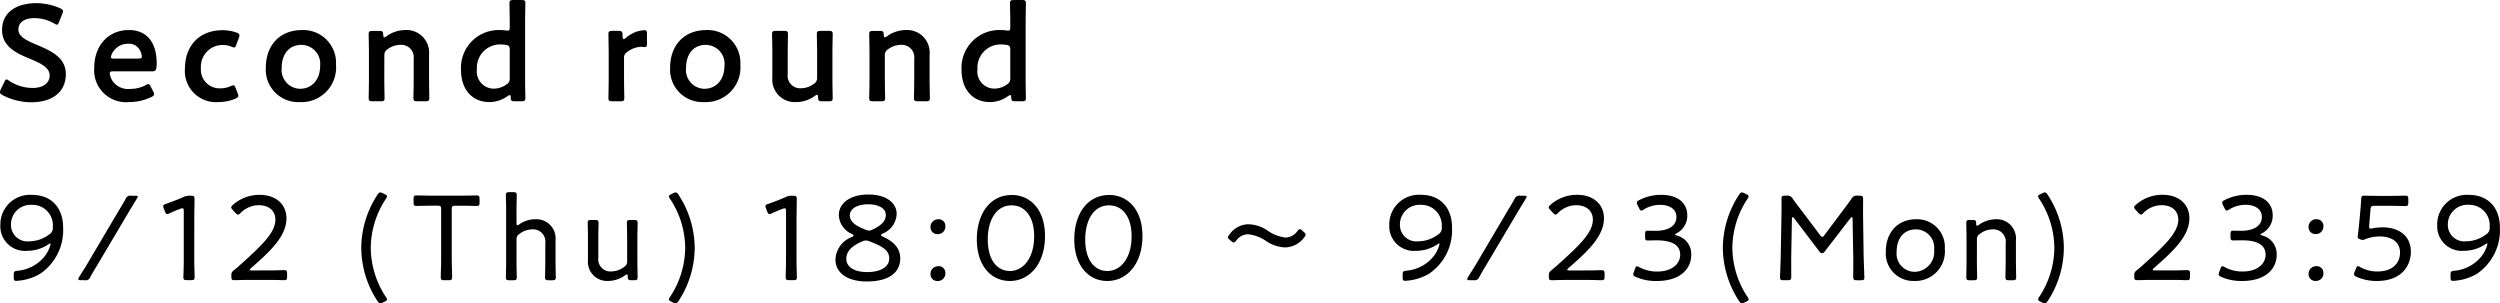 <svg xmlns="http://www.w3.org/2000/svg" width="327.968" height="39.802" viewBox="0 0 327.968 39.802">
  <g id="グループ_1234" data-name="グループ 1234" transform="translate(-20.72 -4793.071)">
    <path id="パス_13245" data-name="パス 13245" d="M5.562-7.542c-1.494-.63-2.43-1.1-2.43-2.034,0-.846.7-1.476,2.142-1.476a5.241,5.241,0,0,1,2.556.7.735.735,0,0,0,.36.162c.108,0,.18-.126.288-.378l.414-1.062a1.07,1.07,0,0,0,.09-.342c0-.162-.126-.252-.378-.378a7.864,7.864,0,0,0-3.1-.666C2.772-13.014.99-11.736.99-9.5c0,2.16,1.854,3.042,3.6,3.762,1.494.612,2.646,1.17,2.646,2.214C7.236-2.52,6.354-1.89,5-1.89a5.629,5.629,0,0,1-3.078-.936.7.7,0,0,0-.342-.18c-.126,0-.2.126-.306.36l-.45.936a.954.954,0,0,0-.108.36c0,.162.108.27.342.4a8.1,8.1,0,0,0,3.78.936c2.772,0,4.518-1.368,4.518-3.69C9.36-5.868,7.452-6.75,5.562-7.542ZM20.52-2.016c-.126-.252-.2-.378-.342-.378a.959.959,0,0,0-.36.144,4.332,4.332,0,0,1-2.016.486A2.493,2.493,0,0,1,15.5-2.79,2.337,2.337,0,0,1,15.12-3.8c0-.216.126-.27.45-.27h5.094c.468,0,.612-.144.612-1.062,0-2.772-1.332-4.356-3.636-4.356-2.79,0-4.554,2.124-4.554,4.914A4.181,4.181,0,0,0,17.622-.036,6.723,6.723,0,0,0,20.574-.7c.252-.126.36-.216.36-.378a.809.809,0,0,0-.108-.342ZM18.864-5.742H15.678c-.288,0-.414-.054-.414-.2a1.715,1.715,0,0,1,.324-.738,2.29,2.29,0,0,1,1.98-1.008,1.575,1.575,0,0,1,1.512.864,2.049,2.049,0,0,1,.252.846C19.314-5.8,19.188-5.742,18.864-5.742ZM31.9-1.206l-.252-.63c-.108-.288-.162-.4-.306-.4a.954.954,0,0,0-.36.108,3.21,3.21,0,0,1-1.332.288,2.456,2.456,0,0,1-2.574-2.628,2.856,2.856,0,0,1,2.916-3.06,2.96,2.96,0,0,1,1.08.216.954.954,0,0,0,.36.108c.144,0,.2-.108.306-.4l.324-.882A.963.963,0,0,0,32.13-8.8c-.018-.18-.126-.27-.4-.36a5.245,5.245,0,0,0-1.8-.306c-3.2,0-4.95,2.178-4.95,5.058A4.08,4.08,0,0,0,29.358-.036a5.757,5.757,0,0,0,2.25-.45c.252-.126.378-.216.378-.378A1.07,1.07,0,0,0,31.9-1.206Zm8.46-8.28c-2.988,0-4.77,2.052-4.77,4.95a4.256,4.256,0,0,0,4.446,4.5A4.546,4.546,0,0,0,44.8-4.95,4.3,4.3,0,0,0,40.356-9.486Zm-.09,1.944a2.483,2.483,0,0,1,2.448,2.754c0,1.8-1.08,3.006-2.628,3.006a2.461,2.461,0,0,1-2.412-2.736C37.674-6.246,38.574-7.542,40.266-7.542Zm10.872,1.4a.865.865,0,0,1,.4-.81,2.809,2.809,0,0,1,1.692-.594A1.639,1.639,0,0,1,54.99-5.706v2.682c0,.81-.036,2.3-.036,2.43,0,.378.108.45.522.45H56.52c.414,0,.522-.072.522-.45,0-.126-.036-1.62-.036-2.43v-3.24a2.955,2.955,0,0,0-3.1-3.222,4.172,4.172,0,0,0-2.5.828.551.551,0,0,1-.27.126c-.09,0-.126-.108-.144-.342-.018-.432-.09-.5-.522-.5h-.864c-.414,0-.522.072-.522.45,0,.126.036,1.62.036,2.43v3.474c0,.81-.036,2.3-.036,2.43,0,.378.108.45.522.45h1.044c.414,0,.522-.072.522-.45,0-.126-.036-1.62-.036-2.43ZM69.12-.144c.414,0,.522-.072.522-.45,0-.126-.036-1.62-.036-2.43v-7.524c0-.81.036-2.3.036-2.43,0-.378-.108-.45-.522-.45H68.076c-.414,0-.522.072-.522.45,0,.126.036,1.62.036,2.43v.666c0,.36-.036.468-.27.468a1.369,1.369,0,0,1-.252-.018,4.671,4.671,0,0,0-.72-.054A4.953,4.953,0,0,0,61.2-4.248c0,2.556,1.458,4.212,3.744,4.212A4.128,4.128,0,0,0,67.32-.828a.551.551,0,0,1,.27-.126c.09,0,.108.09.126.306.018.432.108.5.522.5Zm-2.052-7.4c.414.072.522.2.522.63v3.744a.845.845,0,0,1-.414.81A2.874,2.874,0,0,1,65.5-1.8a2.236,2.236,0,0,1-2.214-2.538A3.045,3.045,0,0,1,66.312-7.6,4.652,4.652,0,0,1,67.068-7.542ZM82.584-5.778a.848.848,0,0,1,.4-.81,3.1,3.1,0,0,1,1.872-.7c.18,0,.342.036.432.036.2,0,.306-.09.306-.36V-8.982c0-.36-.072-.486-.342-.486a4.456,4.456,0,0,0-.99.18,4.469,4.469,0,0,0-1.44.828.56.56,0,0,1-.27.162c-.108,0-.162-.144-.162-.54,0-.468-.108-.54-.576-.54h-.756c-.414,0-.522.072-.522.45,0,.126.036,1.62.036,2.43v3.474c0,.81-.036,2.3-.036,2.43,0,.378.108.45.522.45H82.1c.414,0,.522-.072.522-.45,0-.126-.036-1.62-.036-2.43ZM93.4-9.486c-2.988,0-4.77,2.052-4.77,4.95a4.256,4.256,0,0,0,4.446,4.5,4.546,4.546,0,0,0,4.77-4.914A4.3,4.3,0,0,0,93.4-9.486Zm-.09,1.944A2.483,2.483,0,0,1,95.76-4.788c0,1.8-1.08,3.006-2.628,3.006A2.461,2.461,0,0,1,90.72-4.518C90.72-6.246,91.62-7.542,93.312-7.542Zm16.128,7.4c.414,0,.522-.072.522-.45,0-.126-.036-1.62-.036-2.43V-6.516c0-.792.036-2.286.036-2.412,0-.378-.108-.45-.522-.45H108.4c-.414,0-.522.072-.522.45,0,.126.036,1.62.036,2.412v3.258a.865.865,0,0,1-.4.81,2.809,2.809,0,0,1-1.692.594,1.639,1.639,0,0,1-1.764-1.836V-6.516c0-.792.036-2.286.036-2.412,0-.378-.108-.45-.522-.45h-1.044c-.414,0-.522.072-.522.45,0,.126.036,1.62.036,2.412v3.258a2.955,2.955,0,0,0,3.1,3.222,4.172,4.172,0,0,0,2.5-.828.551.551,0,0,1,.27-.126c.09,0,.108.09.126.324.018.468.108.522.54.522ZM116.8-6.138a.865.865,0,0,1,.4-.81,2.809,2.809,0,0,1,1.692-.594,1.639,1.639,0,0,1,1.764,1.836v2.682c0,.81-.036,2.3-.036,2.43,0,.378.108.45.522.45h1.044c.414,0,.522-.072.522-.45,0-.126-.036-1.62-.036-2.43v-3.24a2.955,2.955,0,0,0-3.1-3.222,4.172,4.172,0,0,0-2.5.828.551.551,0,0,1-.27.126c-.09,0-.126-.108-.144-.342-.018-.432-.09-.5-.522-.5h-.864c-.414,0-.522.072-.522.45,0,.126.036,1.62.036,2.43v3.474c0,.81-.036,2.3-.036,2.43,0,.378.108.45.522.45h1.044c.414,0,.522-.072.522-.45,0-.126-.036-1.62-.036-2.43ZM134.784-.144c.414,0,.522-.072.522-.45,0-.126-.036-1.62-.036-2.43v-7.524c0-.81.036-2.3.036-2.43,0-.378-.108-.45-.522-.45H133.74c-.414,0-.522.072-.522.45,0,.126.036,1.62.036,2.43v.666c0,.36-.036.468-.27.468a1.369,1.369,0,0,1-.252-.018,4.671,4.671,0,0,0-.72-.054,4.953,4.953,0,0,0-5.148,5.238c0,2.556,1.458,4.212,3.744,4.212a4.128,4.128,0,0,0,2.376-.792.551.551,0,0,1,.27-.126c.09,0,.108.09.126.306.018.432.108.5.522.5Zm-2.052-7.4c.414.072.522.2.522.63v3.744a.845.845,0,0,1-.414.81,2.874,2.874,0,0,1-1.674.558,2.236,2.236,0,0,1-2.214-2.538A3.045,3.045,0,0,1,131.976-7.6,4.652,4.652,0,0,1,132.732-7.542Z" transform="translate(20 4806.5)"/>
    <path id="パス_13246" data-name="パス 13246" d="M7.648-7.216a.964.964,0,0,1-.432.928A4.392,4.392,0,0,1,4.56-5.36a2.161,2.161,0,0,1-2.4-2.192,2.574,2.574,0,0,1,2.752-2.592A2.675,2.675,0,0,1,7.648-7.216Zm-6.88-.32a3.231,3.231,0,0,0,3.5,3.424,5.029,5.029,0,0,0,2.8-.848.49.49,0,0,1,.24-.112c.032,0,.048.032.048.08a4.114,4.114,0,0,1-.768,1.584A5.122,5.122,0,0,1,3.024-1.5c-.432.048-.5.112-.5.544v.336c0,.352.064.448.336.448a6.9,6.9,0,0,0,3.1-.912,6.893,6.893,0,0,0,3.04-6.08c0-2.64-1.584-4.288-4.064-4.288A3.886,3.886,0,0,0,.768-7.536ZM11.84-.256a.654.654,0,0,0,.736-.432c.256-.464.528-.928.8-1.376l4.432-7.472c.288-.464.56-.928.848-1.392a.68.68,0,0,0,.128-.288c0-.1-.112-.128-.352-.128h-.5a.654.654,0,0,0-.736.432c-.256.448-.512.9-.8,1.36l-4.432,7.5c-.288.448-.576.912-.864,1.376a.625.625,0,0,0-.112.272c0,.112.112.144.352.144ZM26.208-8.144c0-.7.032-2.16.032-2.7,0-.416-.064-.5-.48-.5h-.128a1.879,1.879,0,0,0-.928.208c-.64.288-1.536.624-2.208.864-.256.08-.368.16-.368.3a.951.951,0,0,0,.08.3l.144.384c.1.24.16.352.3.352a.848.848,0,0,0,.32-.1c.4-.192.9-.4,1.408-.592a.718.718,0,0,1,.272-.064c.144,0,.176.112.176.384v5.84c0,.464,0,1.1-.016,1.664s-.032,1.024-.032,1.136c0,.336.1.4.48.4h.512c.384,0,.48-.064.48-.4,0-.1-.016-.624-.032-1.152-.016-.544-.016-1.184-.016-1.648Zm7.568,6.608q-.288,0-.288-.1c0-.048.048-.112.176-.224C36.384-4.224,38.3-6.112,38.3-8.4c0-1.68-1.248-3.056-3.52-3.056a5.234,5.234,0,0,0-3.488,1.3c-.16.144-.24.24-.24.352,0,.1.08.192.208.336L31.6-9.1c.16.16.256.24.352.24s.192-.08.336-.224A3.376,3.376,0,0,1,34.656-10.1c1.392,0,2.192.784,2.192,1.9,0,1.7-1.824,3.424-4.608,5.92-.24.224-.512.464-.784.672-.336.272-.384.352-.384.752v.112c0,.384.064.48.4.48.1,0,.384,0,.736-.016.464-.016,1.056-.016,1.488-.016H35.68c.464,0,1.12,0,1.616.016.336.016.608.016.688.016.336,0,.4-.1.4-.48v-.352c0-.384-.064-.48-.4-.48-.1,0-.384,0-.752.016-.48.016-1.1.016-1.552.016Zm17.392,4.1c.224-.1.32-.176.32-.3a.653.653,0,0,0-.144-.32A11.815,11.815,0,0,1,49.36-4.5a11.773,11.773,0,0,1,1.984-6.432.653.653,0,0,0,.144-.32c0-.128-.1-.208-.32-.3l-.224-.112a.909.909,0,0,0-.336-.112c-.128,0-.224.1-.368.3A12.842,12.842,0,0,0,48.112-4.5,12.842,12.842,0,0,0,50.24,2.48c.144.208.24.3.368.3a.909.909,0,0,0,.336-.112ZM59.984-9.552c0-.4.08-.48.48-.48h.608c.72,0,1.888.032,2.208.032.288,0,.352-.1.352-.464V-10.9c0-.384-.064-.48-.4-.48-.208,0-1.5.032-2.256.032h-3.36c-.752,0-2.032-.032-2.24-.032-.336,0-.4.1-.4.48v.432c0,.368.064.464.352.464.32,0,1.472-.032,2.208-.032h.576c.4,0,.48.08.48.48v6.1c0,.56,0,1.376-.032,1.984-.016.416-.016.736-.016.816,0,.336.1.4.48.4h.528c.384,0,.48-.064.48-.4,0-.08,0-.368-.016-.752-.016-.624-.032-1.472-.032-2.048Zm8.5,3.968a.761.761,0,0,1,.368-.736,2.728,2.728,0,0,1,1.7-.608A1.614,1.614,0,0,1,72.256-5.1v2.368c0,.7-.032,1.856-.032,2.08,0,.336.1.4.48.4h.448c.384,0,.48-.064.48-.4,0-.224-.032-1.344-.032-2.08V-5.52a2.517,2.517,0,0,0-2.624-2.736,3.636,3.636,0,0,0-2.112.656.607.607,0,0,1-.256.128c-.1,0-.128-.112-.128-.336v-1.5c0-.736.032-1.856.032-2.1,0-.336-.1-.4-.48-.4h-.464c-.384,0-.48.064-.48.4,0,.256.032,1.376.032,2.1v6.576c0,.736-.032,1.872-.032,2.08,0,.336.1.4.48.4h.464c.384,0,.48-.064.48-.4,0-.208-.032-1.376-.032-2.08ZM83.888-.256c.384,0,.48-.064.48-.4,0-.208-.032-1.36-.032-2.08V-5.68c0-.72.032-1.872.032-2.08,0-.336-.1-.4-.48-.4H83.44c-.384,0-.48.064-.48.4,0,.208.032,1.36.032,2.08v2.912a.779.779,0,0,1-.352.736,2.87,2.87,0,0,1-1.728.624,1.6,1.6,0,0,1-1.7-1.824V-5.68c0-.72.032-1.872.032-2.08,0-.336-.1-.4-.48-.4H78.3c-.384,0-.48.064-.48.4,0,.208.032,1.36.032,2.08V-2.9A2.517,2.517,0,0,0,80.48-.16,3.831,3.831,0,0,0,82.72-.9a.49.49,0,0,1,.24-.112c.08,0,.112.08.112.288,0,.4.1.464.48.464ZM88.8,2.56l.224.112a.909.909,0,0,0,.336.112c.128,0,.224-.1.368-.3A12.842,12.842,0,0,0,91.856-4.5a12.842,12.842,0,0,0-2.128-6.976c-.144-.208-.24-.3-.368-.3a.909.909,0,0,0-.336.112l-.224.112c-.224.1-.32.176-.32.3a.653.653,0,0,0,.144.32A11.773,11.773,0,0,1,90.608-4.5a11.815,11.815,0,0,1-1.984,6.432.653.653,0,0,0-.144.32C88.48,2.384,88.576,2.464,88.8,2.56Zm16.416-10.7c0-.7.032-2.16.032-2.7,0-.416-.064-.5-.48-.5h-.128a1.879,1.879,0,0,0-.928.208c-.64.288-1.536.624-2.208.864-.256.08-.368.16-.368.3a.951.951,0,0,0,.08.3l.144.384c.1.24.16.352.3.352a.848.848,0,0,0,.32-.1c.4-.192.9-.4,1.408-.592a.718.718,0,0,1,.272-.064c.144,0,.176.112.176.384v5.84c0,.464,0,1.1-.016,1.664s-.032,1.024-.032,1.136c0,.336.1.4.48.4h.512c.384,0,.48-.064.48-.4,0-.1-.016-.624-.032-1.152-.016-.544-.016-1.184-.016-1.648Zm11.712-.688c0,.88-.72,1.456-1.76,1.936a1.134,1.134,0,0,1-.448.128,1.325,1.325,0,0,1-.432-.112c-1.168-.464-2.08-.96-2.08-1.9,0-.88,1.008-1.44,2.4-1.44C115.968-10.224,116.928-9.68,116.928-8.832Zm-2.192,3.456c1.568.592,2.64,1.12,2.64,2.24,0,1.152-1.152,1.808-2.912,1.808-1.552,0-2.72-.608-2.72-1.744,0-1.056.88-1.776,2.112-2.288a1.078,1.078,0,0,1,.448-.112A1.251,1.251,0,0,1,114.736-5.376Zm1.792-1.008a2.916,2.916,0,0,0,1.824-2.56c0-1.456-1.36-2.56-3.7-2.56-2.528,0-3.888,1.232-3.888,2.688a2.806,2.806,0,0,0,1.7,2.48c.176.1.24.144.24.208s-.08.128-.24.208a3.271,3.271,0,0,0-2.144,2.944c0,1.824,1.68,2.88,4.1,2.88,3.136,0,4.4-1.328,4.4-3.024,0-1.472-1.024-2.272-2.288-2.864-.16-.08-.24-.128-.24-.192S116.368-6.3,116.528-6.384Zm7.3-1.872a1,1,0,0,0-1.04,1.04.905.905,0,0,0,.928.912.99.99,0,0,0,1.024-1.056A.87.87,0,0,0,123.824-8.256Zm0,6.16a1,1,0,0,0-1.04,1.04.892.892,0,0,0,.928.9.986.986,0,0,0,1.024-1.04A.87.87,0,0,0,123.824-2.1Zm9.616-9.344c-2.944,0-4.576,2.608-4.576,5.808,0,3.568,1.952,5.472,4.336,5.472,2.512,0,4.608-2.176,4.608-5.9C137.808-9.632,135.792-11.44,133.44-11.44Zm0,1.36c1.648,0,2.944,1.36,2.944,4.064,0,2.8-1.392,4.544-3.184,4.544-1.68,0-2.9-1.44-2.9-4.128C130.3-8.016,131.328-10.08,133.44-10.08Zm12.784-1.36c-2.944,0-4.576,2.608-4.576,5.808,0,3.568,1.952,5.472,4.336,5.472,2.512,0,4.608-2.176,4.608-5.9C150.592-9.632,148.576-11.44,146.224-11.44Zm0,1.36c1.648,0,2.944,1.36,2.944,4.064,0,2.8-1.392,4.544-3.184,4.544-1.68,0-2.9-1.44-2.9-4.128C143.088-8.016,144.112-10.08,146.224-10.08ZM171.76-6.592l-.176-.16c-.144-.128-.24-.208-.336-.208s-.192.1-.336.272a1.959,1.959,0,0,1-1.552.832,5.1,5.1,0,0,1-2.416-.96,4.812,4.812,0,0,0-2.416-.784A3.087,3.087,0,0,0,162-6.24c-.128.16-.192.256-.192.352,0,.112.08.208.256.352l.176.144c.16.128.256.192.336.192.1,0,.192-.1.336-.272a1.96,1.96,0,0,1,1.536-.816,5.113,5.113,0,0,1,2.448.944,4.761,4.761,0,0,0,2.416.784,3.179,3.179,0,0,0,2.512-1.328A.651.651,0,0,0,172-6.24C172-6.352,171.92-6.448,171.76-6.592Zm18.1-.624a.964.964,0,0,1-.432.928,4.392,4.392,0,0,1-2.656.928,2.161,2.161,0,0,1-2.4-2.192,2.574,2.574,0,0,1,2.752-2.592A2.675,2.675,0,0,1,189.856-7.216Zm-6.88-.32a3.231,3.231,0,0,0,3.5,3.424,5.029,5.029,0,0,0,2.8-.848.49.49,0,0,1,.24-.112c.032,0,.048.032.048.08a4.114,4.114,0,0,1-.768,1.584,5.122,5.122,0,0,1-3.568,1.9c-.432.048-.5.112-.5.544v.336c0,.352.064.448.336.448a6.9,6.9,0,0,0,3.1-.912,6.893,6.893,0,0,0,3.04-6.08c0-2.64-1.584-4.288-4.064-4.288A3.886,3.886,0,0,0,182.976-7.536Zm11.072,7.28a.654.654,0,0,0,.736-.432c.256-.464.528-.928.8-1.376l4.432-7.472c.288-.464.56-.928.848-1.392a.68.68,0,0,0,.128-.288c0-.1-.112-.128-.352-.128h-.5a.654.654,0,0,0-.736.432c-.256.448-.512.9-.8,1.36l-4.432,7.5c-.288.448-.576.912-.864,1.376A.625.625,0,0,0,193.2-.4c0,.112.112.144.352.144Zm12.56-1.28q-.288,0-.288-.1c0-.048.048-.112.176-.224,2.72-2.368,4.64-4.256,4.64-6.544,0-1.68-1.248-3.056-3.52-3.056a5.234,5.234,0,0,0-3.488,1.3c-.16.144-.24.24-.24.352,0,.1.08.192.208.336l.336.368c.16.16.256.24.352.24s.192-.08.336-.224a3.376,3.376,0,0,1,2.368-1.008c1.392,0,2.192.784,2.192,1.9,0,1.7-1.824,3.424-4.608,5.92-.24.224-.512.464-.784.672-.336.272-.384.352-.384.752v.112c0,.384.064.48.4.48.1,0,.384,0,.736-.016.464-.016,1.056-.016,1.488-.016h1.984c.464,0,1.12,0,1.616.016.336.016.608.016.688.016.336,0,.4-.1.4-.48v-.352c0-.384-.064-.48-.4-.48-.1,0-.384,0-.752.016-.48.016-1.1.016-1.552.016Zm14.064-4.88a2.582,2.582,0,0,0,1.392-2.368c0-1.408-1.008-2.672-3.424-2.672a6.17,6.17,0,0,0-2.88.688c-.224.112-.32.192-.32.336a.848.848,0,0,0,.1.32l.192.384c.112.224.176.336.288.336a.692.692,0,0,0,.336-.144,4.1,4.1,0,0,1,2.16-.608c1.3,0,2.128.624,2.128,1.584,0,.944-.72,1.824-2.768,1.824-.32,0-.768-.016-.976-.016-.32,0-.368.112-.368.48v.32c0,.368.048.48.368.48.208,0,.736-.016,1.136-.016,2.144,0,3.1.688,3.1,1.9,0,1.056-.928,2.192-3.024,2.192a4.852,4.852,0,0,1-2.32-.56.811.811,0,0,0-.336-.128c-.112,0-.176.112-.256.352l-.144.4a.951.951,0,0,0-.08.3c0,.16.112.24.352.352a6.588,6.588,0,0,0,2.7.528c3.28,0,4.56-1.728,4.56-3.44a2.5,2.5,0,0,0-1.9-2.528c-.144-.048-.224-.1-.224-.144C220.464-6.288,220.512-6.336,220.672-6.416Zm9.12,8.976c.224-.1.32-.176.32-.3a.653.653,0,0,0-.144-.32A11.815,11.815,0,0,1,227.984-4.5a11.773,11.773,0,0,1,1.984-6.432.653.653,0,0,0,.144-.32c0-.128-.1-.208-.32-.3l-.224-.112a.909.909,0,0,0-.336-.112c-.128,0-.224.1-.368.3A12.842,12.842,0,0,0,226.736-4.5a12.842,12.842,0,0,0,2.128,6.976c.144.208.24.3.368.3a.909.909,0,0,0,.336-.112Zm6-10.848q0-.24.1-.24.072,0,.192.144l3.344,4.4a.369.369,0,0,0,.32.176.338.338,0,0,0,.32-.176l3.376-4.384c.08-.1.144-.16.208-.16s.1.1.1.256l.08,4.592c.032.928,0,2.5,0,2.928,0,.416.08.5.5.5h.5c.368,0,.464-.064.464-.352,0-.32-.08-2.048-.1-3.136l-.064-4.608c-.016-.8,0-2.032,0-2.5,0-.416-.08-.5-.5-.5H244.4a.764.764,0,0,0-.784.4c-.4.576-.816,1.12-1.232,1.68l-2.32,3.088q-.168.24-.288.24c-.08,0-.16-.08-.288-.24L237.136-9.3c-.416-.528-.832-1.088-1.232-1.648a.752.752,0,0,0-.784-.4h-.208c-.384,0-.48.064-.48.4,0,.608.016,1.744-.016,2.592l-.08,4.624c-.016,1.072-.1,2.8-.1,3.12,0,.288.1.352.464.352h.512c.416,0,.5-.08.5-.5,0-.592-.016-2.064,0-2.944Zm16.336.032c-2.528,0-4.016,1.792-4.016,4.24A3.608,3.608,0,0,0,251.856-.16a3.871,3.871,0,0,0,4-4.208A3.639,3.639,0,0,0,252.128-8.256Zm-.064,1.328a2.4,2.4,0,0,1,2.384,2.656A2.617,2.617,0,0,1,251.9-1.36,2.383,2.383,0,0,1,249.536-4C249.536-5.664,250.416-6.928,252.064-6.928Zm8,1.344a.761.761,0,0,1,.368-.736,2.728,2.728,0,0,1,1.7-.608A1.614,1.614,0,0,1,263.84-5.1v2.368c0,.72-.032,1.872-.032,2.08,0,.336.1.4.48.4h.448c.384,0,.48-.064.48-.4,0-.208-.032-1.36-.032-2.08V-5.52a2.517,2.517,0,0,0-2.624-2.736,3.831,3.831,0,0,0-2.24.736.49.49,0,0,1-.24.112c-.08,0-.112-.08-.112-.288,0-.4-.08-.464-.464-.464h-.352c-.384,0-.48.064-.48.4,0,.208.032,1.36.032,2.1v2.928c0,.72-.032,1.872-.032,2.08,0,.336.1.4.48.4h.464c.384,0,.48-.064.48-.4,0-.208-.032-1.36-.032-2.08Zm8.352,8.144.224.112a.909.909,0,0,0,.336.112c.128,0,.224-.1.368-.3A12.842,12.842,0,0,0,271.472-4.5a12.842,12.842,0,0,0-2.128-6.976c-.144-.208-.24-.3-.368-.3a.909.909,0,0,0-.336.112l-.224.112c-.224.1-.32.176-.32.3a.653.653,0,0,0,.144.32A11.773,11.773,0,0,1,270.224-4.5a11.816,11.816,0,0,1-1.984,6.432.653.653,0,0,0-.144.32C268.1,2.384,268.192,2.464,268.416,2.56Zm14.992-4.1q-.288,0-.288-.1c0-.048.048-.112.176-.224,2.72-2.368,4.64-4.256,4.64-6.544,0-1.68-1.248-3.056-3.52-3.056a5.234,5.234,0,0,0-3.488,1.3c-.16.144-.24.24-.24.352,0,.1.08.192.208.336l.336.368c.16.16.256.24.352.24s.192-.08.336-.224a3.376,3.376,0,0,1,2.368-1.008c1.392,0,2.192.784,2.192,1.9,0,1.7-1.824,3.424-4.608,5.92-.24.224-.512.464-.784.672-.336.272-.384.352-.384.752v.112c0,.384.064.48.4.48.1,0,.384,0,.736-.016.464-.016,1.056-.016,1.488-.016h1.984c.464,0,1.12,0,1.616.016.336.016.608.016.688.016.336,0,.4-.1.4-.48v-.352c0-.384-.064-.48-.4-.48-.1,0-.384,0-.752.016-.48.016-1.1.016-1.552.016Zm14.064-4.88a2.582,2.582,0,0,0,1.392-2.368c0-1.408-1.008-2.672-3.424-2.672a6.17,6.17,0,0,0-2.88.688c-.224.112-.32.192-.32.336a.847.847,0,0,0,.1.32l.192.384c.112.224.176.336.288.336a.692.692,0,0,0,.336-.144,4.1,4.1,0,0,1,2.16-.608c1.3,0,2.128.624,2.128,1.584,0,.944-.72,1.824-2.768,1.824-.32,0-.768-.016-.976-.016-.32,0-.368.112-.368.48v.32c0,.368.048.48.368.48.208,0,.736-.016,1.136-.016,2.144,0,3.1.688,3.1,1.9,0,1.056-.928,2.192-3.024,2.192a4.852,4.852,0,0,1-2.32-.56.811.811,0,0,0-.336-.128c-.112,0-.176.112-.256.352l-.144.4a.951.951,0,0,0-.08.3c0,.16.112.24.352.352a6.588,6.588,0,0,0,2.7.528c3.28,0,4.56-1.728,4.56-3.44a2.5,2.5,0,0,0-1.9-2.528c-.144-.048-.224-.1-.224-.144C297.264-6.288,297.312-6.336,297.472-6.416Zm7.136-1.84a1,1,0,0,0-1.04,1.04.905.905,0,0,0,.928.912A.99.99,0,0,0,305.52-7.36.869.869,0,0,0,304.608-8.256Zm0,6.16a1,1,0,0,0-1.04,1.04.892.892,0,0,0,.928.9A.986.986,0,0,0,305.52-1.2.869.869,0,0,0,304.608-2.1Zm7.328-4.96a1.664,1.664,0,0,1-.24.032c-.144,0-.176-.064-.176-.256v-.144l.176-2.112c.048-.416.112-.48.528-.48h1.712c.784,0,2.048.032,2.368.032.288,0,.352-.1.352-.464v-.416c0-.384-.064-.48-.4-.48-.208,0-1.536.032-2.32.032H313.1c-.784,0-2-.032-2.208-.032-.336,0-.4.1-.416.48-.032.464-.048.816-.1,1.408l-.176,1.888c-.048.48-.1.944-.16,1.44a.985.985,0,0,0-.016.208c0,.16.064.208.32.3a.881.881,0,0,0,.336.08.9.9,0,0,0,.352-.1,4.93,4.93,0,0,1,1.9-.352c1.616,0,2.64.784,2.64,2.112,0,1.28-.864,2.48-2.96,2.48a4.6,4.6,0,0,1-2.24-.56,1.05,1.05,0,0,0-.32-.144c-.112,0-.176.112-.272.352l-.16.384a.764.764,0,0,0-.08.32c0,.144.1.24.336.352a6.472,6.472,0,0,0,2.64.544c3.312,0,4.48-2.048,4.48-3.84,0-2.144-1.664-3.2-3.7-3.2A7.19,7.19,0,0,0,311.936-7.056Zm15.392-.16a.964.964,0,0,1-.432.928,4.392,4.392,0,0,1-2.656.928,2.161,2.161,0,0,1-2.4-2.192,2.574,2.574,0,0,1,2.752-2.592A2.675,2.675,0,0,1,327.328-7.216Zm-6.88-.32a3.231,3.231,0,0,0,3.5,3.424,5.029,5.029,0,0,0,2.8-.848.49.49,0,0,1,.24-.112c.032,0,.048.032.048.08a4.114,4.114,0,0,1-.768,1.584A5.122,5.122,0,0,1,322.7-1.5c-.432.048-.5.112-.5.544v.336c0,.352.064.448.336.448a6.9,6.9,0,0,0,3.1-.912,6.893,6.893,0,0,0,3.04-6.08c0-2.64-1.584-4.288-4.064-4.288A3.886,3.886,0,0,0,320.448-7.536Z" transform="translate(20 4830.089)"/>
  </g>
</svg>
